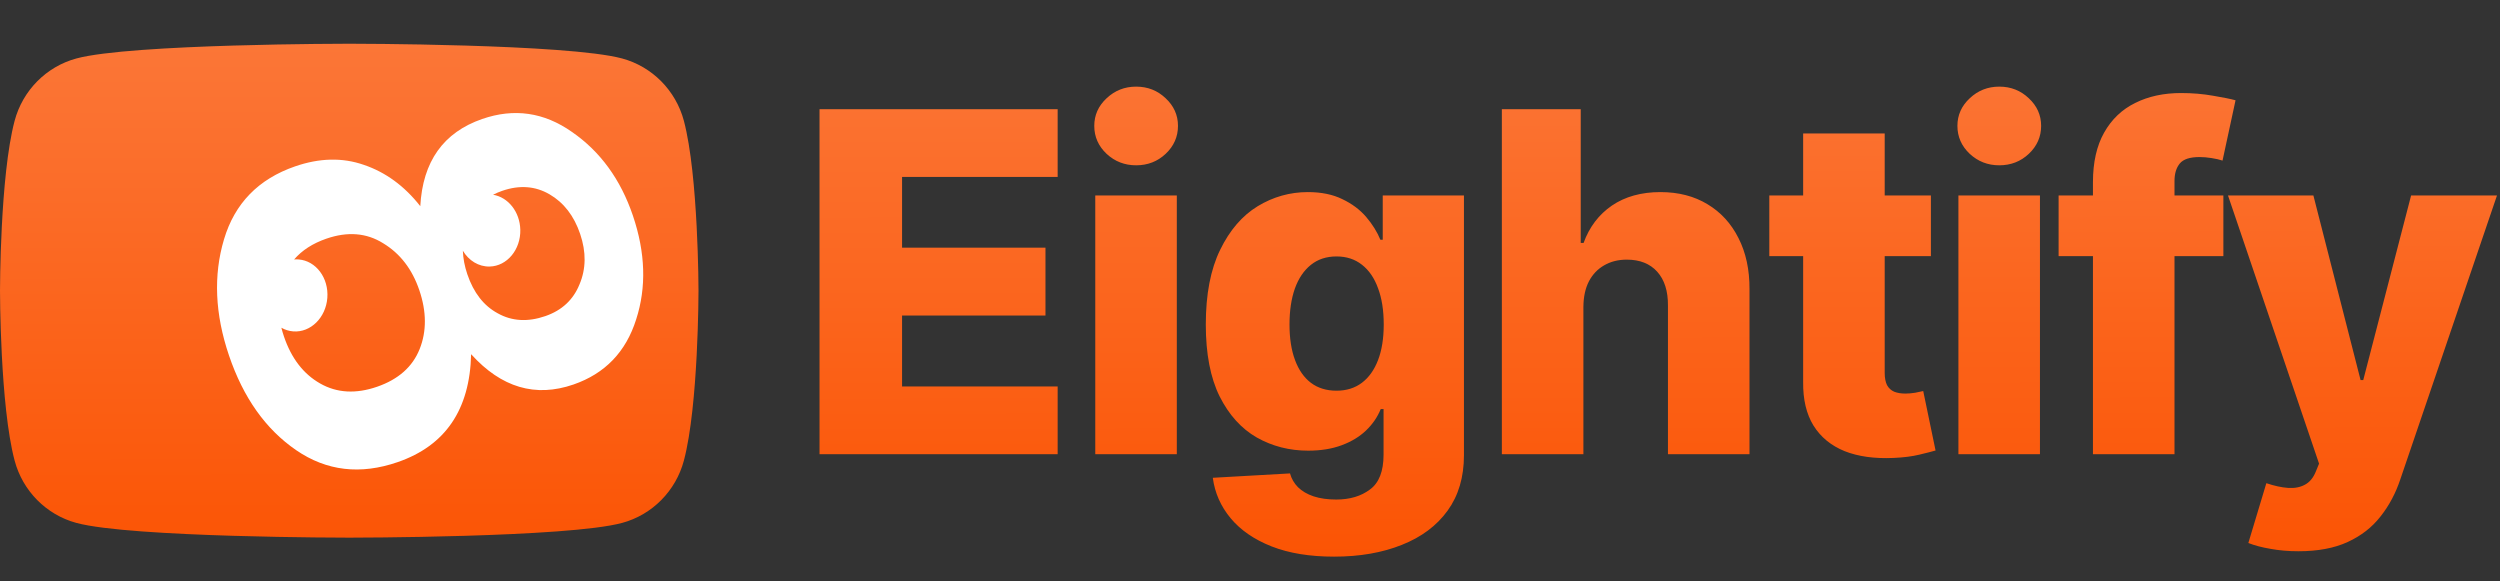 <svg width="172" height="40" viewBox="0 0 172 40" fill="none" xmlns="http://www.w3.org/2000/svg">
<rect x="0" y="0" width="172" height="40" fill="#333333" stroke="none"/>
<path fill-rule="evenodd" clip-rule="evenodd" d="M42.803 4.023C44.872 4.583 46.498 6.225 47.052 8.315C48.053 12.1 48.057 20 48.057 20C48.057 20 48.057 27.9 47.052 31.685C46.498 33.775 44.872 35.417 42.803 35.976C39.057 36.991 24.028 36.991 24.028 36.991C24.028 36.991 9 36.991 5.253 35.976C3.185 35.417 1.559 33.775 1.005 31.685C0 27.9 0 20 0 20C0 20 0 12.1 1.005 8.315C1.559 6.225 3.185 4.583 5.253 4.023C9 3.008 24.028 3.008 24.028 3.008C24.028 3.008 39.057 3.008 42.803 4.023ZM75.354 13.448V31.25H80.965V13.448H75.354ZM76.135 10.585C76.701 11.11 77.378 11.373 78.165 11.373C78.961 11.373 79.638 11.11 80.196 10.585C80.762 10.052 81.045 9.41 81.045 8.661C81.045 7.919 80.762 7.286 80.196 6.76C79.638 6.227 78.961 5.96 78.165 5.96C77.378 5.96 76.701 6.227 76.135 6.76C75.569 7.286 75.286 7.919 75.286 8.661C75.286 9.41 75.569 10.052 76.135 10.585ZM56.383 7.514V31.25H72.767V26.591H62.062V21.711H71.929V17.041H62.062V12.173H72.767V7.514H56.383ZM91.782 38.297C90.107 38.297 88.672 38.061 87.479 37.59C86.286 37.118 85.349 36.473 84.668 35.654C83.987 34.835 83.578 33.908 83.441 32.872L88.753 32.571C88.852 32.934 89.036 33.251 89.303 33.522C89.579 33.792 89.934 34.001 90.371 34.147C90.814 34.294 91.334 34.368 91.931 34.368C92.872 34.368 93.648 34.136 94.26 33.672C94.88 33.216 95.189 32.417 95.189 31.273V28.144H94.994C94.772 28.692 94.436 29.183 93.985 29.616C93.533 30.048 92.971 30.388 92.298 30.636C91.633 30.883 90.868 31.006 90.003 31.006C88.718 31.006 87.54 30.705 86.469 30.102C85.406 29.492 84.553 28.549 83.911 27.274C83.276 25.992 82.959 24.342 82.959 22.326C82.959 20.247 83.288 18.536 83.945 17.191C84.603 15.839 85.464 14.838 86.527 14.189C87.598 13.54 88.749 13.216 89.98 13.216C90.906 13.216 91.698 13.378 92.355 13.703C93.021 14.019 93.568 14.429 93.996 14.931C94.424 15.433 94.749 15.955 94.971 16.496H95.132V13.448H100.72V31.319C100.72 32.826 100.345 34.097 99.595 35.133C98.846 36.168 97.798 36.952 96.451 37.485C95.105 38.026 93.549 38.297 91.782 38.297ZM91.954 26.88C92.635 26.88 93.216 26.699 93.698 26.336C94.18 25.973 94.551 25.451 94.811 24.771C95.071 24.091 95.201 23.276 95.201 22.326C95.201 21.36 95.071 20.529 94.811 19.834C94.558 19.131 94.187 18.59 93.698 18.211C93.216 17.832 92.635 17.643 91.954 17.643C91.258 17.643 90.669 17.836 90.187 18.223C89.705 18.609 89.338 19.154 89.085 19.857C88.841 20.552 88.718 21.375 88.718 22.326C88.718 23.276 88.844 24.091 89.097 24.771C89.349 25.451 89.713 25.973 90.187 26.336C90.669 26.699 91.258 26.88 91.954 26.88ZM108.938 31.25V21.097C108.945 20.417 109.071 19.838 109.316 19.358C109.569 18.88 109.917 18.512 110.36 18.258C110.812 17.995 111.332 17.863 111.921 17.863C112.823 17.863 113.523 18.142 114.02 18.698C114.518 19.254 114.762 20.027 114.755 21.016V31.25H120.365V19.903C120.373 18.559 120.12 17.384 119.608 16.38C119.103 15.375 118.392 14.599 117.474 14.05C116.556 13.494 115.477 13.216 114.238 13.216C112.923 13.216 111.81 13.525 110.9 14.143C109.997 14.761 109.347 15.619 108.949 16.716H108.754V7.514H103.327V31.25H108.938ZM132.846 13.448V17.62H129.667V25.652C129.667 26 129.721 26.282 129.828 26.498C129.943 26.707 130.107 26.857 130.321 26.95C130.536 27.035 130.792 27.078 131.09 27.078C131.304 27.078 131.53 27.058 131.767 27.02C132.012 26.973 132.195 26.934 132.318 26.904L133.167 30.995C132.899 31.072 132.52 31.169 132.031 31.285C131.549 31.401 130.972 31.474 130.298 31.505C128.983 31.567 127.855 31.412 126.914 31.041C125.981 30.663 125.265 30.075 124.768 29.28C124.279 28.484 124.042 27.483 124.057 26.278V17.62H121.728V13.448H124.057V9.183H129.667V13.448H132.846ZM134.739 13.448V31.25H140.349V13.448H134.739ZM135.519 10.585C136.085 11.11 136.762 11.373 137.55 11.373C138.345 11.373 139.022 11.11 139.581 10.585C140.147 10.052 140.43 9.41 140.43 8.661C140.43 7.919 140.147 7.286 139.581 6.76C139.022 6.227 138.345 5.96 137.55 5.96C136.762 5.96 136.085 6.227 135.519 6.76C134.953 7.286 134.67 7.919 134.67 8.661C134.67 9.41 134.953 10.052 135.519 10.585ZM152.968 13.448V17.62H149.606V31.25H143.995V17.62H141.632V13.448H143.995V12.544C143.995 11.168 144.252 10.029 144.764 9.125C145.277 8.213 145.988 7.533 146.898 7.085C147.808 6.629 148.86 6.401 150.053 6.401C150.833 6.401 151.568 6.463 152.256 6.586C152.952 6.702 153.469 6.807 153.805 6.899L152.91 11.049C152.704 10.979 152.451 10.921 152.153 10.875C151.862 10.828 151.587 10.805 151.327 10.805C150.669 10.805 150.218 10.952 149.973 11.245C149.728 11.539 149.606 11.941 149.606 12.451V13.448H152.968ZM156.223 37.763C156.82 37.872 157.455 37.926 158.128 37.926C159.474 37.926 160.606 37.713 161.524 37.288C162.45 36.863 163.203 36.276 163.784 35.527C164.373 34.785 164.828 33.927 165.15 32.954L171.793 13.448H165.884L162.591 26.15H162.408L159.161 13.448H153.286L159.551 31.899L159.333 32.432C159.157 32.872 158.904 33.178 158.575 33.348C158.254 33.525 157.868 33.599 157.417 33.568C156.973 33.537 156.476 33.429 155.925 33.243L154.686 37.358C155.114 37.528 155.627 37.663 156.223 37.763Z" fill="url(#paint0_linear_7061_2526)"/>
<path fill-rule="evenodd" clip-rule="evenodd" d="M15.755 24.458C14.787 21.607 14.673 18.943 15.411 16.469C16.148 13.994 17.778 12.32 20.298 11.448C21.987 10.863 23.567 10.829 25.037 11.344C26.533 11.851 27.826 12.797 28.916 14.184C29.084 11.11 30.504 9.11 33.176 8.186C35.369 7.427 37.428 7.724 39.352 9.078C41.301 10.424 42.698 12.344 43.545 14.839C44.408 17.386 44.483 19.764 43.768 21.975C43.062 24.211 41.625 25.704 39.457 26.454C36.836 27.362 34.488 26.666 32.413 24.369C32.326 28.183 30.645 30.657 27.368 31.791C24.797 32.681 22.465 32.407 20.372 30.969C18.278 29.531 16.739 27.361 15.755 24.458ZM19.536 23.15C20.045 24.652 20.876 25.73 22.027 26.384C23.179 27.039 24.485 27.113 25.947 26.607C27.409 26.101 28.384 25.237 28.871 24.016C29.358 22.794 29.351 21.445 28.85 19.968C28.358 18.517 27.527 17.439 26.358 16.734C25.215 16.02 23.912 15.916 22.45 16.422C21.516 16.745 20.777 17.222 20.235 17.851C20.337 17.842 20.44 17.842 20.545 17.85C21.739 17.941 22.624 19.123 22.521 20.49C22.419 21.857 21.369 22.891 20.175 22.8C19.88 22.777 19.604 22.688 19.358 22.547C19.408 22.746 19.467 22.947 19.536 23.15ZM32.152 18.868C32.584 20.141 33.282 21.038 34.247 21.557C35.221 22.102 36.313 22.165 37.523 21.747C38.657 21.354 39.439 20.628 39.868 19.569C40.323 18.501 40.338 17.343 39.915 16.096C39.492 14.848 38.789 13.939 37.807 13.368C36.825 12.798 35.742 12.718 34.557 13.128C34.331 13.206 34.119 13.296 33.921 13.399C34.956 13.565 35.767 14.57 35.797 15.804C35.83 17.174 34.886 18.309 33.69 18.338C32.927 18.357 32.246 17.922 31.844 17.25C31.863 17.778 31.965 18.317 32.152 18.868Z" fill="white"/>
<defs>
<linearGradient id="paint0_linear_7061_2526" x1="83.595" y1="3.008" x2="83.624" y2="38.297" gradientUnits="userSpaceOnUse">
<stop stop-color="#FB7637"/>
<stop offset="1" stop-color="#FB5404"/>
</linearGradient>
</defs>
</svg>

